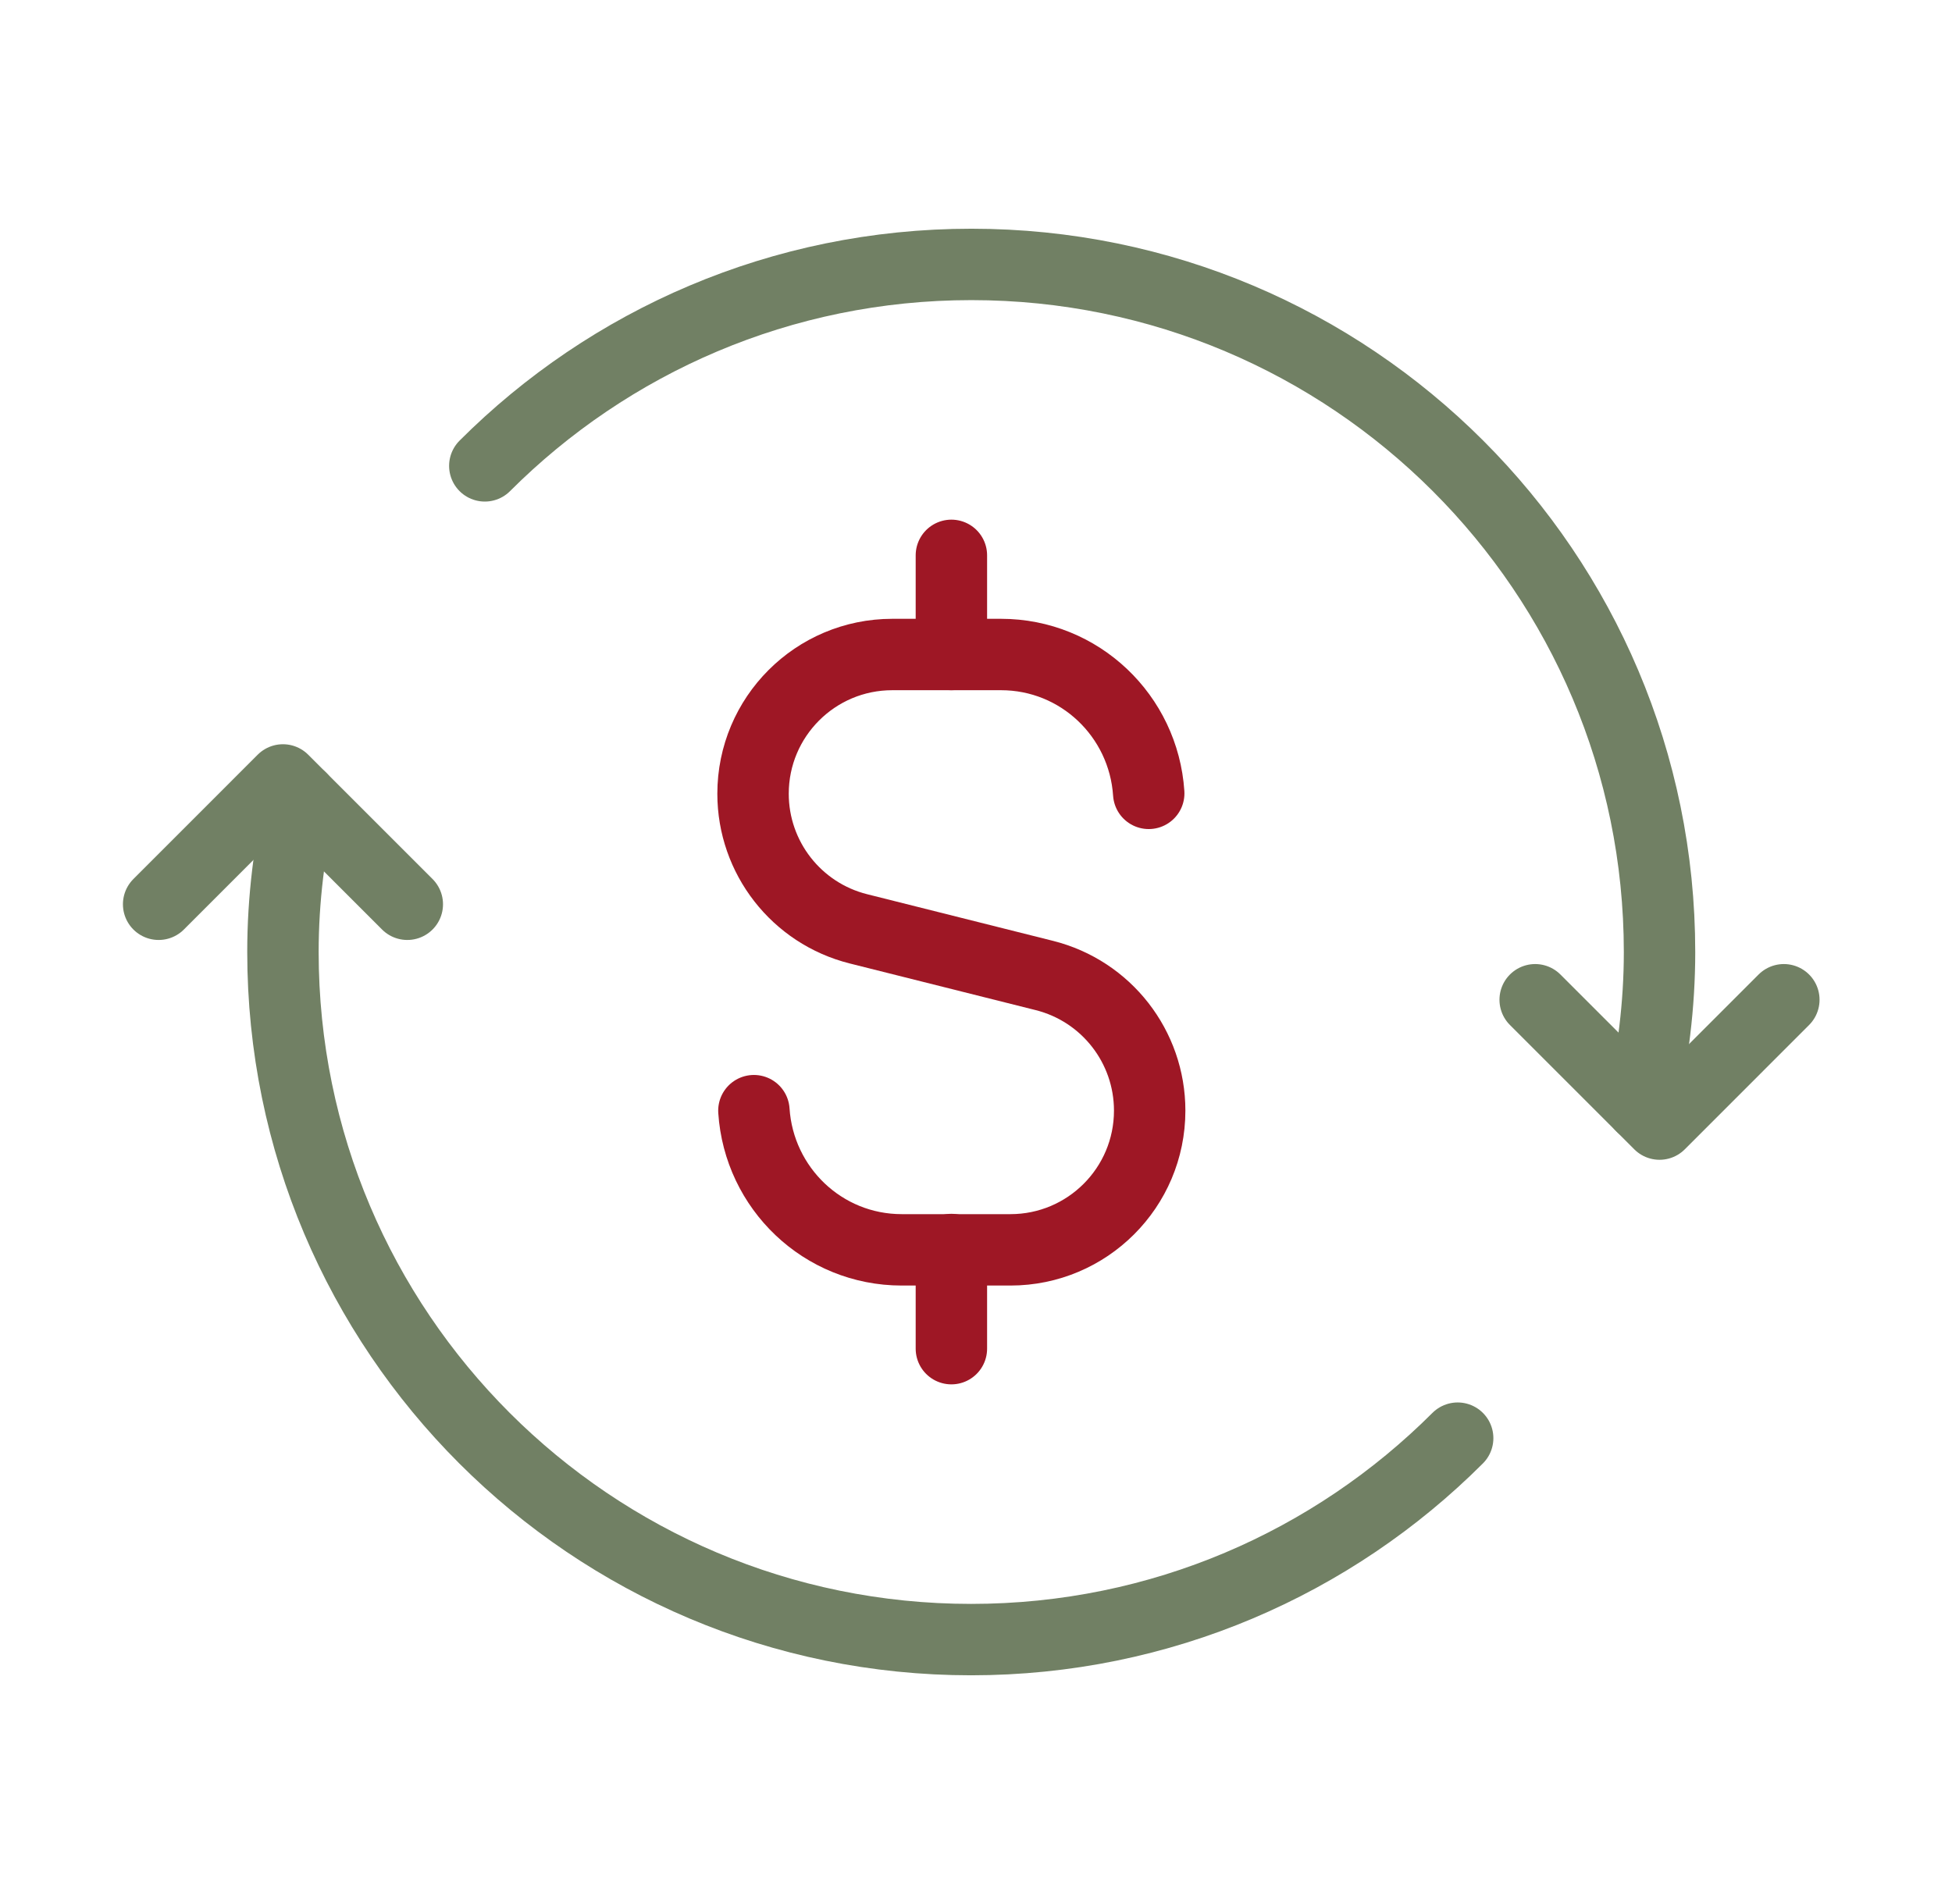 <svg width="41" height="40" viewBox="0 0 41 40" fill="none" xmlns="http://www.w3.org/2000/svg">
<path d="M19.983 11.667V13.75" stroke="#9E1725" stroke-width="1.5" stroke-linecap="round" stroke-linejoin="round"/>
<path d="M19.983 28.333V26.25" stroke="#9E1725" stroke-width="1.5" stroke-linecap="round" stroke-linejoin="round"/>
<path d="M24.128 16.667C24.02 15.04 22.678 13.75 21.025 13.75H18.742C17.125 13.75 15.817 15.06 15.817 16.675C15.817 18.017 16.73 19.187 18.03 19.513L21.935 20.493C23.237 20.82 24.148 21.99 24.148 23.332C24.148 24.948 22.838 26.257 21.223 26.257H18.94C17.283 26.257 15.942 24.963 15.835 23.333" stroke="#9E1725" stroke-width="1.5" stroke-linecap="round" stroke-linejoin="round"/>
<path d="M10.183 9.787C12.798 7.172 16.412 5.555 20.403 5.555C28.385 5.555 34.857 12.023 34.857 20.002C34.857 21.115 34.718 22.195 34.48 23.237" stroke="#718064" stroke-width="1.5" stroke-linecap="round" stroke-linejoin="round"/>
<path d="M32.245 21.003L34.857 23.615L37.468 21.003" stroke="#718064" stroke-width="1.5" stroke-linecap="round" stroke-linejoin="round"/>
<path d="M30.617 30.213C28.002 32.828 24.388 34.445 20.397 34.445C12.415 34.445 5.943 27.977 5.943 19.998C5.943 18.885 6.082 17.805 6.32 16.763" stroke="#718064" stroke-width="1.5" stroke-linecap="round" stroke-linejoin="round"/>
<path d="M8.555 18.997L5.943 16.385L3.332 18.997" stroke="#718064" stroke-width="1.5" stroke-linecap="round" stroke-linejoin="round"/>
</svg>
